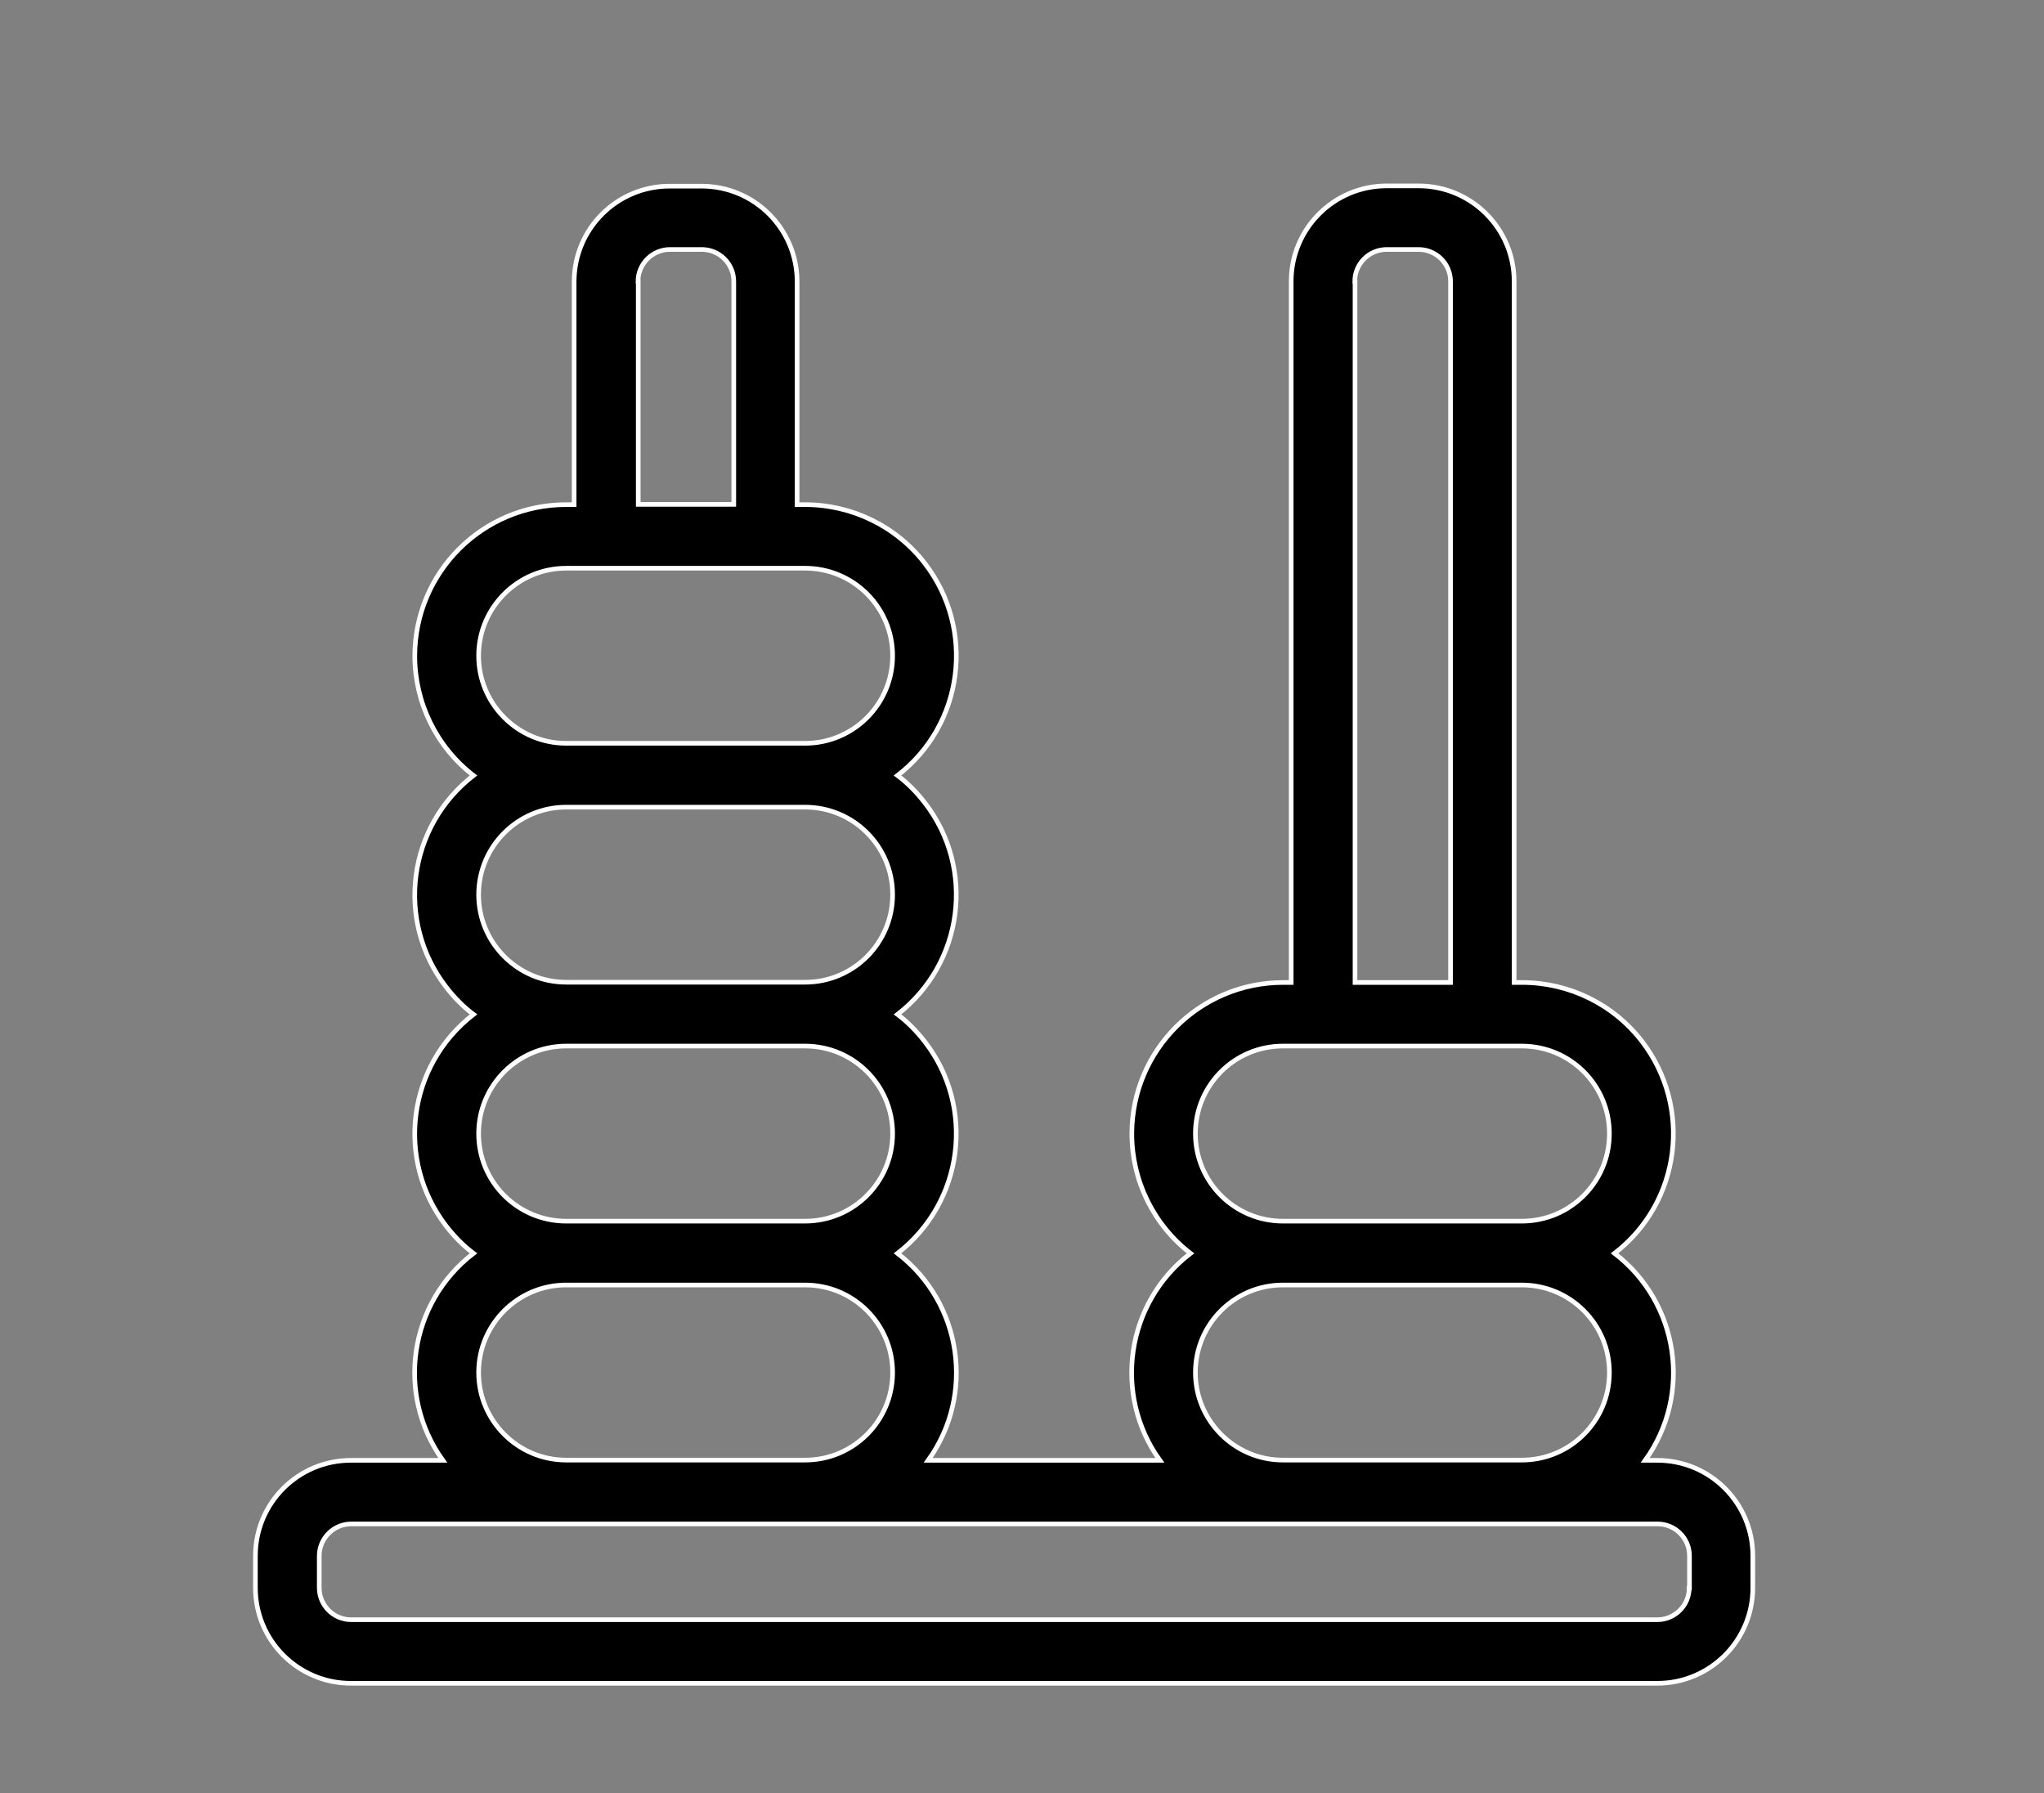 <?xml version="1.0" encoding="UTF-8"?>
<svg id="Peuter" xmlns="http://www.w3.org/2000/svg" viewBox="0 0 79.39 69.65">
  <rect x="0" y="0" width="79.39" height="69.65" fill="#808080" stroke="none"/>
  <defs>
    <style>
      .cls-1 {
        fill: #000;
        stroke-width: 0px;
      }

      .cls-2 {
        fill: none;
        stroke: #fff;
        stroke-miterlimit: 10;
        stroke-width: .18px;
      }
    </style>
  </defs>
  <path class="cls-1" d="M65.61,61.67c0,.68-.55,1.24-1.24,1.24H13.64c-.68,0-1.24-.55-1.24-1.24v-1.24c0-.68.56-1.24,1.24-1.24h50.74c.68,0,1.24.55,1.24,1.24v1.24ZM18.59,53.31c0-1.88,1.53-3.4,3.4-3.4h9.28c1.88,0,3.4,1.52,3.4,3.4s-1.52,3.4-3.4,3.4h-9.28c-1.88,0-3.4-1.53-3.4-3.4M18.59,44.03c0-1.88,1.53-3.4,3.4-3.4h9.28c1.88,0,3.4,1.52,3.4,3.4s-1.52,3.4-3.4,3.4h-9.28c-1.88,0-3.4-1.52-3.4-3.4M18.59,34.75c0-1.88,1.53-3.4,3.4-3.4h9.28c1.88,0,3.4,1.52,3.4,3.4s-1.52,3.4-3.4,3.4h-9.28c-1.88,0-3.4-1.53-3.4-3.4M18.59,25.47c0-1.88,1.53-3.4,3.4-3.4h9.28c1.88,0,3.4,1.52,3.4,3.4s-1.52,3.4-3.4,3.4h-9.28c-1.88,0-3.4-1.53-3.4-3.4M24.78,10.93c0-.68.56-1.24,1.24-1.24h1.24c.68,0,1.24.55,1.24,1.24v8.66h-3.71v-8.66ZM46.43,53.31c0-1.88,1.52-3.4,3.4-3.4h9.28c1.88,0,3.4,1.52,3.4,3.4s-1.52,3.4-3.4,3.4h-9.28c-1.88,0-3.4-1.53-3.4-3.4M46.43,44.03c0-1.88,1.52-3.4,3.4-3.4h9.28c1.88,0,3.4,1.52,3.4,3.4s-1.52,3.4-3.4,3.4h-9.28c-1.88,0-3.4-1.52-3.4-3.4M52.62,10.93c0-.68.55-1.24,1.24-1.24h1.24c.68,0,1.24.55,1.24,1.24v27.23h-3.71V10.93ZM64.38,56.72h-.48c1.84-2.56,1.31-6.12-1.19-8.04,2.57-1.98,3.04-5.67,1.06-8.24-1.11-1.44-2.83-2.28-4.65-2.28h-.31V10.93c0-2.05-1.66-3.71-3.71-3.71h-1.24c-2.05,0-3.71,1.66-3.71,3.71v27.23h-.31c-3.24,0-5.87,2.62-5.88,5.87,0,1.82.84,3.54,2.28,4.65-2.5,1.92-3.03,5.48-1.19,8.04h-9c1.84-2.56,1.31-6.12-1.19-8.04,2.56-1.98,3.04-5.66,1.06-8.22-.31-.4-.66-.76-1.06-1.06,2.56-1.98,3.04-5.66,1.06-8.22-.31-.4-.66-.76-1.06-1.06,2.57-1.98,3.04-5.67,1.06-8.24-1.11-1.44-2.83-2.28-4.65-2.28h-.31v-8.66c0-2.05-1.66-3.71-3.71-3.71h-1.24c-2.05,0-3.71,1.66-3.71,3.71v8.66h-.31c-3.24,0-5.87,2.62-5.88,5.87,0,1.82.84,3.54,2.28,4.65-2.56,1.98-3.04,5.66-1.06,8.22.31.4.66.76,1.06,1.06-2.56,1.98-3.04,5.65-1.06,8.22.31.4.66.76,1.06,1.06-2.5,1.92-3.03,5.48-1.19,8.04h-3.57c-2.05,0-3.71,1.66-3.71,3.71v1.24c0,2.05,1.66,3.71,3.71,3.71h50.74c2.05,0,3.71-1.66,3.71-3.71v-1.24c0-2.05-1.66-3.71-3.71-3.71"/>
  <path class="cls-2" d="M65.61,61.67c0,.68-.55,1.24-1.24,1.24H13.64c-.68,0-1.24-.55-1.24-1.24v-1.24c0-.68.56-1.24,1.24-1.24h50.74c.68,0,1.24.55,1.24,1.24v1.24ZM18.59,53.31c0-1.88,1.53-3.4,3.4-3.4h9.28c1.88,0,3.4,1.52,3.4,3.4s-1.52,3.4-3.4,3.4h-9.28c-1.88,0-3.4-1.53-3.4-3.4ZM18.59,44.03c0-1.88,1.53-3.4,3.4-3.4h9.28c1.88,0,3.4,1.52,3.4,3.4s-1.52,3.4-3.4,3.4h-9.28c-1.88,0-3.4-1.52-3.4-3.4ZM18.59,34.75c0-1.88,1.53-3.4,3.4-3.4h9.28c1.88,0,3.4,1.52,3.4,3.4s-1.52,3.4-3.4,3.4h-9.28c-1.88,0-3.4-1.53-3.4-3.4ZM18.59,25.47c0-1.88,1.53-3.4,3.4-3.4h9.28c1.88,0,3.4,1.52,3.4,3.4s-1.52,3.4-3.4,3.4h-9.28c-1.88,0-3.4-1.53-3.4-3.4ZM24.78,10.93c0-.68.56-1.24,1.24-1.24h1.24c.68,0,1.24.55,1.24,1.24v8.66h-3.71v-8.66ZM46.43,53.31c0-1.88,1.52-3.4,3.4-3.4h9.28c1.88,0,3.4,1.52,3.4,3.4s-1.52,3.4-3.4,3.4h-9.28c-1.88,0-3.4-1.53-3.4-3.4ZM46.43,44.03c0-1.88,1.52-3.4,3.4-3.4h9.28c1.88,0,3.4,1.52,3.4,3.4s-1.52,3.4-3.4,3.4h-9.28c-1.88,0-3.4-1.52-3.4-3.4ZM52.62,10.93c0-.68.55-1.24,1.24-1.24h1.24c.68,0,1.24.55,1.24,1.24v27.23h-3.71V10.93ZM64.38,56.72h-.48c1.84-2.56,1.31-6.12-1.19-8.04,2.57-1.98,3.04-5.67,1.06-8.24-1.11-1.44-2.83-2.28-4.65-2.28h-.31V10.93c0-2.05-1.66-3.71-3.71-3.71h-1.24c-2.05,0-3.71,1.66-3.71,3.71v27.23h-.31c-3.24,0-5.87,2.62-5.88,5.87,0,1.82.84,3.54,2.28,4.65-2.5,1.92-3.03,5.48-1.19,8.04h-9c1.84-2.56,1.31-6.12-1.19-8.04,2.56-1.98,3.04-5.66,1.06-8.22-.31-.4-.66-.76-1.06-1.06,2.56-1.98,3.04-5.66,1.06-8.22-.31-.4-.66-.76-1.06-1.06,2.57-1.98,3.04-5.67,1.06-8.24-1.11-1.44-2.83-2.28-4.65-2.28h-.31v-8.66c0-2.05-1.66-3.71-3.71-3.71h-1.24c-2.05,0-3.71,1.66-3.71,3.71v8.66h-.31c-3.24,0-5.87,2.62-5.88,5.87,0,1.82.84,3.54,2.28,4.65-2.56,1.98-3.04,5.66-1.06,8.22.31.4.66.76,1.06,1.06-2.56,1.98-3.04,5.65-1.06,8.22.31.4.66.76,1.06,1.06-2.5,1.92-3.03,5.48-1.19,8.04h-3.57c-2.05,0-3.71,1.66-3.71,3.71v1.24c0,2.05,1.66,3.71,3.71,3.71h50.74c2.05,0,3.71-1.66,3.71-3.71v-1.24c0-2.05-1.66-3.71-3.71-3.71Z"/>
</svg>